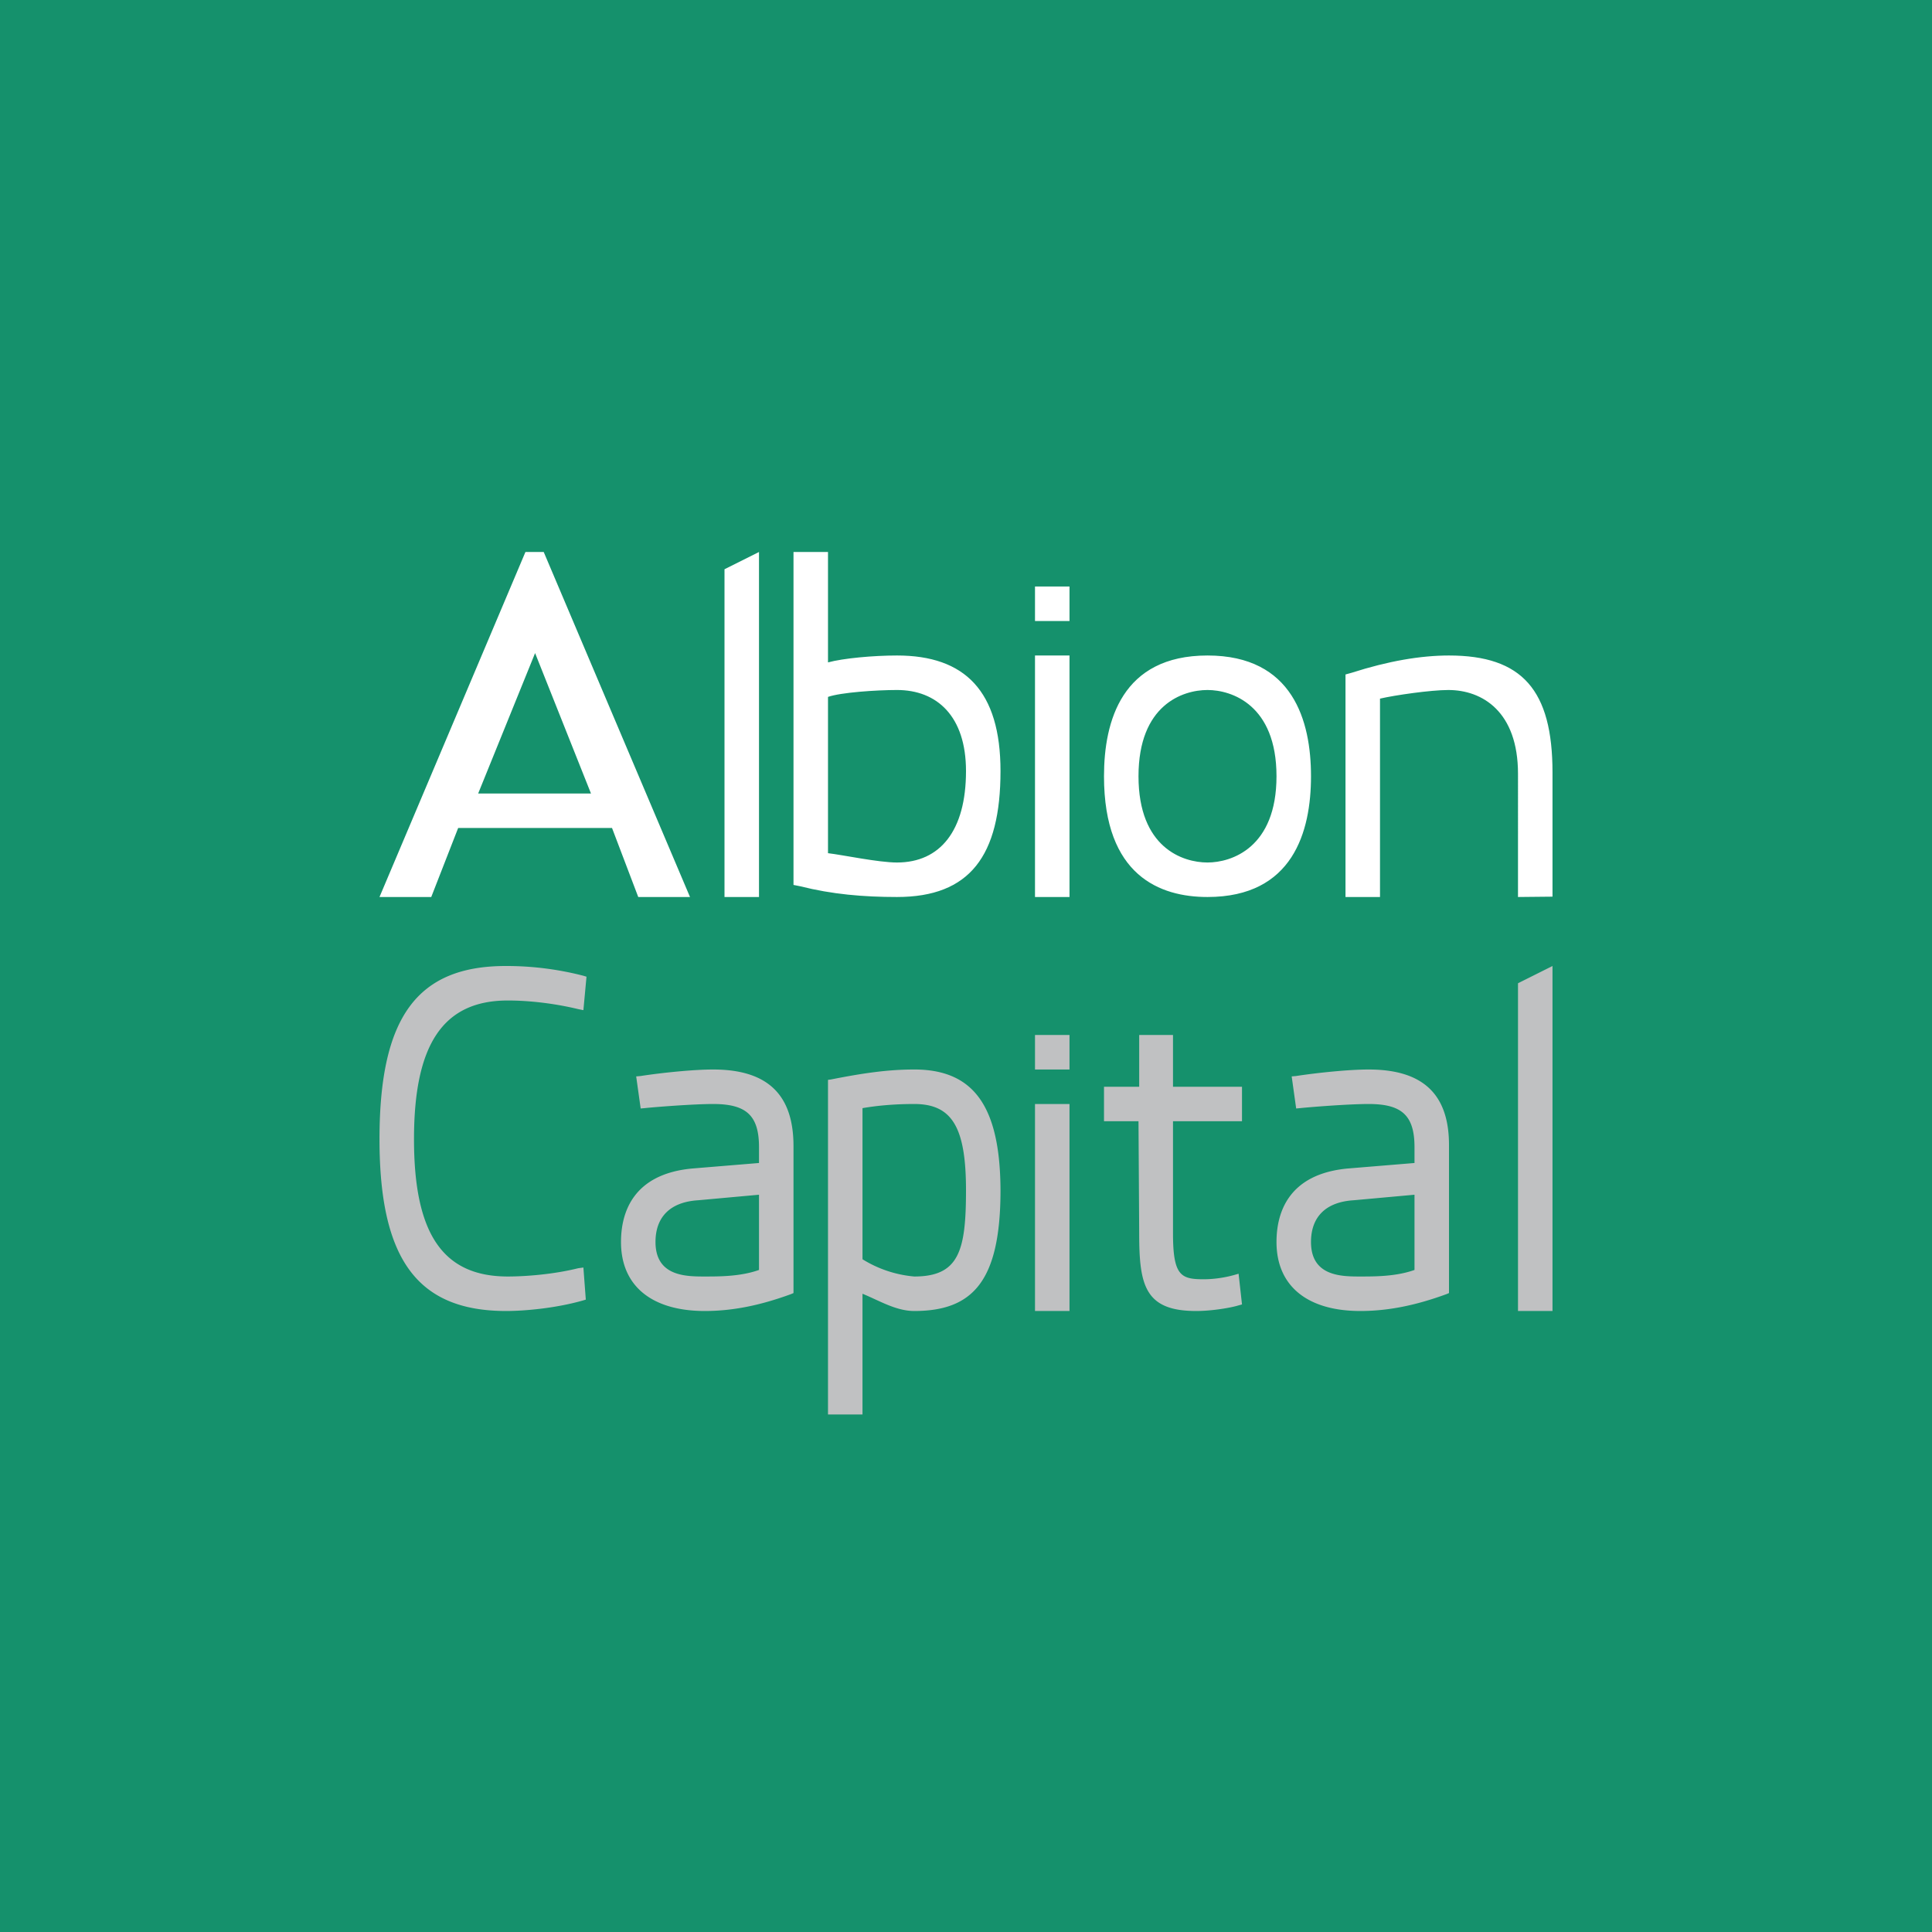 <!-- by TradingView --><svg width="56" height="56" viewBox="0 0 56 56" xmlns="http://www.w3.org/2000/svg"><path fill="#15916C" d="M0 0h56v56H0z"/><path d="M16.76 36.76c-.72.18-1.54.24-2.04.24-1.9 0-2.72-1.26-2.72-3.98 0-2.73.83-4.02 2.72-4.02.64 0 1.38.09 2.04.25l.15.03.09-.97-.1-.03a8.94 8.94 0 0 0-2.24-.28C12.08 28 11 29.5 11 33.02 11 36.5 12.1 38 14.67 38c.54 0 1.43-.08 2.21-.3l.1-.03-.07-.93-.15.02ZM20.67 31c-.56 0-1.46.09-2.11.19l-.12.01.13.93.11-.01c.39-.04 1.45-.12 1.99-.12.95 0 1.33.32 1.33 1.25v.46l-1.94.16C18.36 34.03 18 35.13 18 36c0 1.28.9 2 2.43 2 .8 0 1.6-.16 2.5-.49l.07-.03v-4.26c0-1.5-.76-2.22-2.33-2.22ZM22 34.63v2.18c-.53.19-1.14.19-1.57.19-.54 0-1.43 0-1.43-1 0-.72.42-1.16 1.24-1.21l1.76-.16ZM26.5 31c-.75 0-1.46.1-2.42.29l-.08.01V41h1v-3.5c.49.2.97.5 1.5.5 1.7 0 2.5-.87 2.5-3.5-.01-2.44-.78-3.5-2.5-3.5Zm1.5 3.5c0 1.75-.2 2.5-1.5 2.5a3.4 3.4 0 0 1-1.5-.5v-4.38c.46-.08.97-.12 1.5-.12 1.1 0 1.5.68 1.5 2.5ZM31 32h-1v6h1v-6ZM31 30h-1v1h1v-1ZM35.9 36.92l-.14.04c-.29.08-.6.12-.87.12-.66 0-.89-.1-.89-1.33V32.5h2v-1h-2V30h-.98v1.5H32v1h1l.02 3.25c0 1.5.16 2.25 1.65 2.25.48 0 1.03-.1 1.22-.16l.11-.03-.1-.9ZM39.67 31c-.56 0-1.46.09-2.11.19l-.12.01.13.93.11-.01c.39-.04 1.44-.12 1.99-.12.95 0 1.33.32 1.33 1.25v.46l-1.94.16C37.36 34.03 37 35.13 37 36c0 1.28.9 2 2.43 2 .8 0 1.6-.16 2.5-.49l.07-.03v-4.26c.01-1.5-.75-2.22-2.33-2.22ZM41 34.63v2.18c-.53.19-1.14.19-1.57.19-.54 0-1.43 0-1.43-1 0-.72.42-1.16 1.24-1.21l1.76-.16ZM44 28.5V38h1V28l-1 .5Z" fill="#C0C1C2"/><path d="M15.76 16h-.53L11 26h1.5l.78-2h4.46l.76 2H20l-4.24-10Zm1.37 7h-3.27l1.65-4.07L17.13 23ZM21 16.5V26h1V16l-1 .5ZM26 19c-.69 0-1.56.08-2 .2V16h-1v9.65l.2.04c.91.23 1.82.31 2.8.31 2.11 0 3-1.19 3-3.65 0-2.32-1.03-3.35-3-3.35Zm2 3.35c0 1.73-.75 2.65-2 2.65-.54 0-1.57-.22-2-.27V20.2c.37-.13 1.4-.2 2-.2 1.16 0 2 .76 2 2.35ZM31 19h-1v7h1v-7ZM31 17h-1v1h1v-1ZM35 19c-2.48 0-3 1.9-3 3.5 0 2.89 1.63 3.5 3 3.5 2.48 0 3-1.9 3-3.5s-.52-3.5-3-3.5Zm2 3.5c0 2.07-1.3 2.5-2 2.5-.72 0-2-.43-2-2.5s1.28-2.5 2-2.5c.7 0 2 .43 2 2.5ZM42 19c-.82 0-1.76.16-2.82.5l-.18.05V26h1v-5.75c.43-.1 1.47-.25 1.98-.25.99 0 2.02.63 2.02 2.43V26l1-.01v-3.6C45 20 44.12 19 42 19Z" fill="#fff"/></svg>